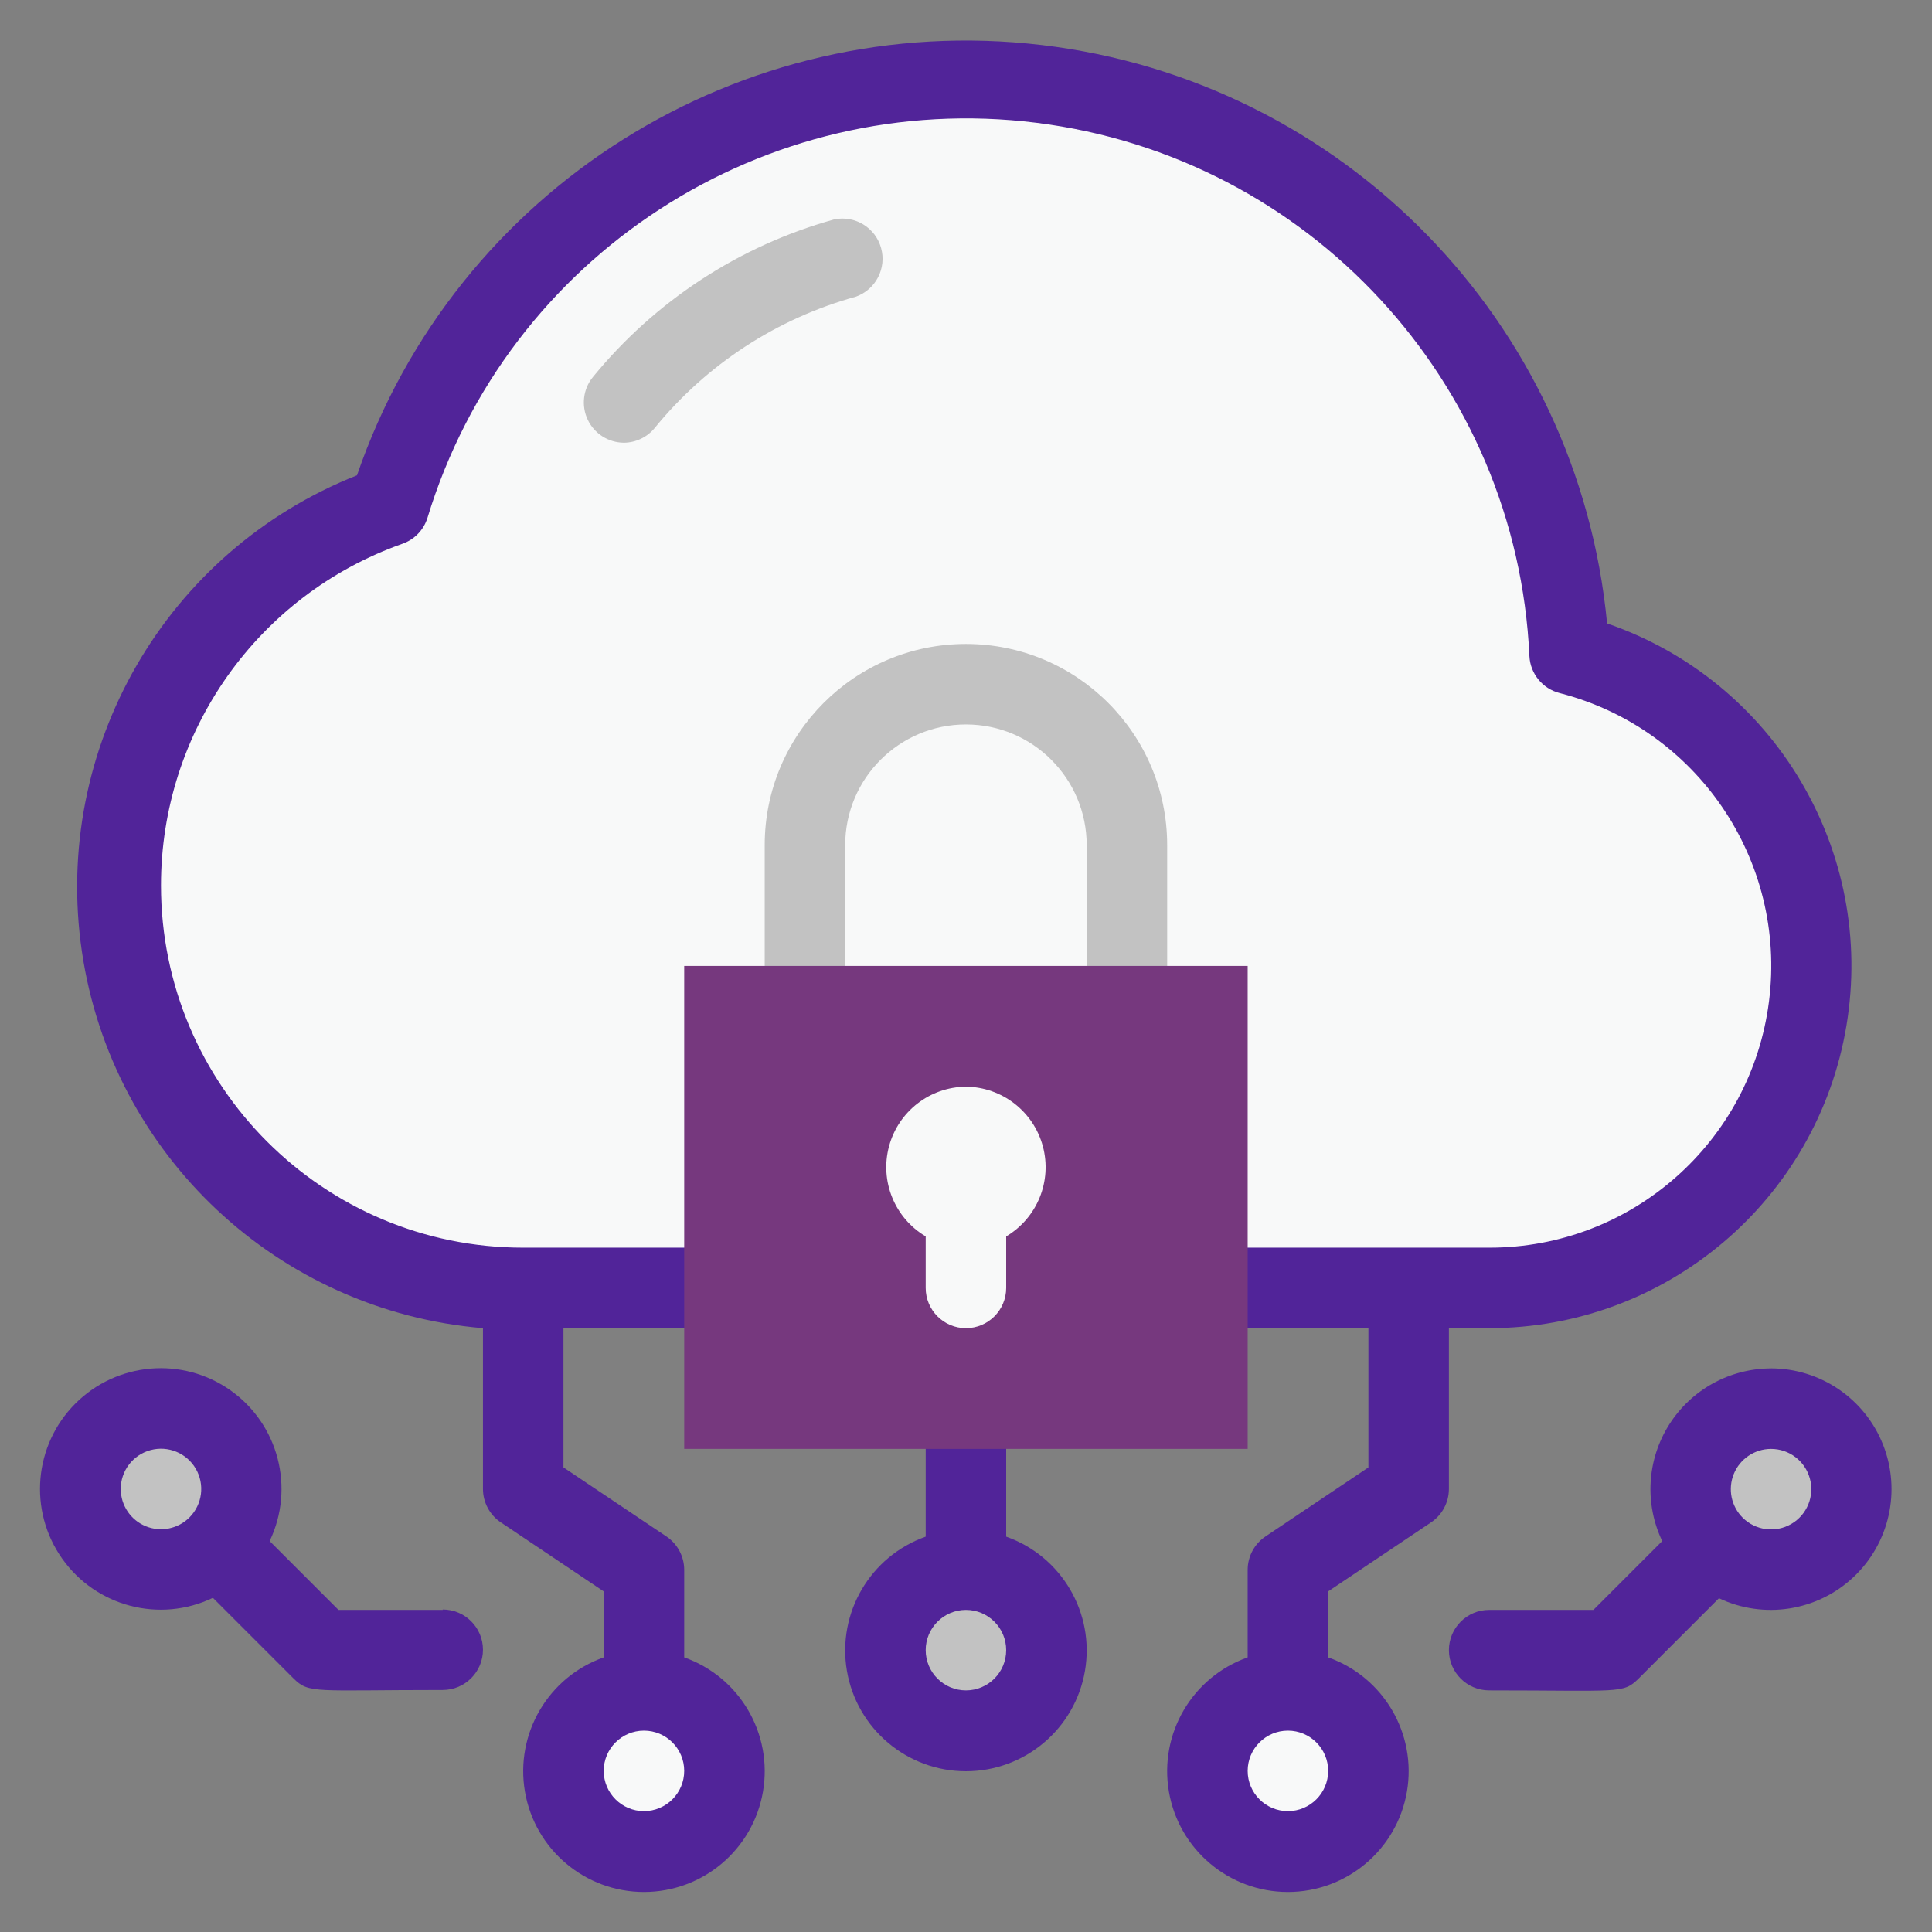<svg xmlns="http://www.w3.org/2000/svg" xmlns:xlink="http://www.w3.org/1999/xlink" viewBox="0,0,256,256" width="384px" height="384px" fill-rule="nonzero"><rect x="0" y="0" width="256" height="256" fill="#808080" stroke="none"/><g fill="none" fill-rule="nonzero" stroke="none" stroke-width="1" stroke-linecap="butt" stroke-linejoin="miter" stroke-miterlimit="10" stroke-dasharray="" stroke-dashoffset="0" font-family="none" font-weight="none" font-size="none" text-anchor="none" style="mix-blend-mode: normal"><g transform="scale(5.333,5.333)"><g><circle cx="4" cy="37" r="2" fill="#c2c2c2"></circle><circle cx="16" cy="44" r="2" fill="#f8f9f9"></circle><circle cx="24" cy="41" r="2" fill="#c2c2c2"></circle><circle cx="44" cy="37" r="2" fill="#c2c2c2"></circle><circle cx="32" cy="44" r="2" fill="#f8f9f9"></circle><path d="M45,24c0,4.418 -3.582,8 -8,8h-24c-4.872,0.001 -9.035,-3.509 -9.858,-8.311c-0.823,-4.802 1.934,-9.498 6.528,-11.119c2.131,-6.979 8.974,-11.412 16.214,-10.504c7.24,0.908 12.776,6.895 13.116,14.184c3.534,0.912 6.002,4.101 6,7.75z" fill="#f8f9f9"></path><path d="M28,26c-0.552,0 -1,-0.448 -1,-1v-4c0,-1.657 -1.343,-3 -3,-3c-1.657,0 -3,1.343 -3,3v4c0,0.552 -0.448,1 -1,1c-0.552,0 -1,-0.448 -1,-1v-4c0,-2.761 2.239,-5 5,-5c2.761,0 5,2.239 5,5v4c0,0.552 -0.448,1 -1,1z" fill="#c2c2c2"></path><path d="M25,38.18v-3.18c0,-0.552 -0.448,-1 -1,-1c-0.552,0 -1,0.448 -1,1v3.18c-1.378,0.487 -2.204,1.896 -1.957,3.336c0.247,1.44 1.496,2.493 2.957,2.493c1.461,0 2.71,-1.053 2.957,-2.493c0.247,-1.44 -0.579,-2.849 -1.957,-3.336zM24,42c-0.552,0 -1,-0.448 -1,-1c0,-0.552 0.448,-1 1,-1c0.552,0 1,0.448 1,1c0,0.552 -0.448,1 -1,1z" fill="#512499"></path><path d="M11,40h-2.59l-1.71,-1.71c0.631,-1.318 0.221,-2.9 -0.972,-3.744c-1.193,-0.845 -2.821,-0.706 -3.855,0.327c-1.034,1.034 -1.172,2.662 -0.327,3.855c0.845,1.193 2.426,1.604 3.744,0.972l2,2c0.39,0.39 0.52,0.29 3.71,0.29c0.552,0 1,-0.448 1,-1c0,-0.552 -0.448,-1 -1,-1zM3,37c-0.002,-0.453 0.3,-0.85 0.737,-0.969c0.437,-0.119 0.899,0.07 1.127,0.461c0.228,0.391 0.165,0.886 -0.154,1.208v0c-0.285,0.287 -0.715,0.374 -1.089,0.221c-0.374,-0.153 -0.619,-0.517 -0.621,-0.921z" fill="#512499"></path><path d="M44,34c-1.028,0.003 -1.983,0.532 -2.531,1.402c-0.548,0.87 -0.612,1.96 -0.169,2.888l-1.71,1.71h-2.59c-0.552,0 -1,0.448 -1,1c0,0.552 0.448,1 1,1c3.26,0 3.32,0.09 3.71,-0.29l2,-2c1.112,0.528 2.435,0.323 3.335,-0.518c0.9,-0.841 1.195,-2.146 0.744,-3.292c-0.451,-1.146 -1.557,-1.9 -2.788,-1.901zM43.3,37.71v0c-0.287,-0.285 -0.374,-0.715 -0.221,-1.089c0.153,-0.374 0.517,-0.619 0.921,-0.621c0.453,-0.002 0.85,0.3 0.969,0.737c0.119,0.437 -0.07,0.899 -0.461,1.127c-0.391,0.228 -0.886,0.165 -1.208,-0.154z" fill="#512499"></path><path d="M36,33h1c4.398,0 8.152,-3.177 8.877,-7.515c0.726,-4.337 -1.789,-8.564 -5.947,-9.995c-0.715,-7.5 -6.564,-13.485 -14.045,-14.371c-7.481,-0.886 -14.567,3.566 -17.015,10.691c-4.75,1.88 -7.581,6.782 -6.835,11.836c0.746,5.054 4.874,8.928 9.965,9.354v4c0.002,0.335 0.171,0.646 0.45,0.83l2.55,1.71v1.64c-1.378,0.487 -2.204,1.896 -1.957,3.336c0.247,1.44 1.496,2.493 2.957,2.493c1.461,0 2.71,-1.053 2.957,-2.493c0.247,-1.44 -0.579,-2.849 -1.957,-3.336v-2.18c-0.002,-0.335 -0.171,-0.646 -0.45,-0.83l-2.55,-1.71v-3.46h20v3.46l-2.55,1.71c-0.279,0.184 -0.448,0.495 -0.45,0.83v2.18c-1.378,0.487 -2.204,1.896 -1.957,3.336c0.247,1.44 1.496,2.493 2.957,2.493c1.461,0 2.71,-1.053 2.957,-2.493c0.247,-1.44 -0.579,-2.849 -1.957,-3.336v-1.64l2.55,-1.71c0.279,-0.184 0.448,-0.495 0.45,-0.83zM16,45c-0.552,0 -1,-0.448 -1,-1c0,-0.552 0.448,-1 1,-1c0.552,0 1,0.448 1,1c0,0.552 -0.448,1 -1,1zM4,22c-0.002,-3.816 2.402,-7.218 6,-8.49c0.296,-0.104 0.525,-0.341 0.62,-0.64c1.982,-6.521 8.372,-10.667 15.135,-9.819c6.763,0.847 11.932,6.441 12.245,13.249c0.021,0.438 0.325,0.811 0.75,0.92c3.418,0.878 5.648,4.162 5.203,7.662c-0.445,3.5 -3.425,6.123 -6.953,6.118h-24c-4.971,0 -9,-4.029 -9,-9zM32,45c-0.552,0 -1,-0.448 -1,-1c0,-0.552 0.448,-1 1,-1c0.552,0 1,0.448 1,1c0,0.552 -0.448,1 -1,1z" fill="#512499"></path><rect x="17" y="24" width="14" height="12" rx="2" ry="0" fill="#76387e"></rect><path d="M24,27c-0.897,0.009 -1.678,0.614 -1.911,1.481c-0.233,0.866 0.14,1.782 0.911,2.239v1.28c0,0.552 0.448,1 1,1c0.552,0 1,-0.448 1,-1v-1.28c0.771,-0.458 1.144,-1.373 0.911,-2.239c-0.233,-0.866 -1.014,-1.472 -1.911,-1.481z" fill="#f8f9f9"></path><path d="M15.5,11c-0.384,-0.003 -0.733,-0.225 -0.898,-0.573c-0.164,-0.348 -0.115,-0.759 0.128,-1.057c1.547,-1.895 3.643,-3.265 6,-3.92c0.513,-0.104 1.02,0.205 1.161,0.709c0.142,0.504 -0.129,1.032 -0.621,1.211c-1.964,0.542 -3.712,1.681 -5,3.26c-0.188,0.232 -0.471,0.368 -0.77,0.37z" fill="#c2c2c2"></path></g></g></g></svg>